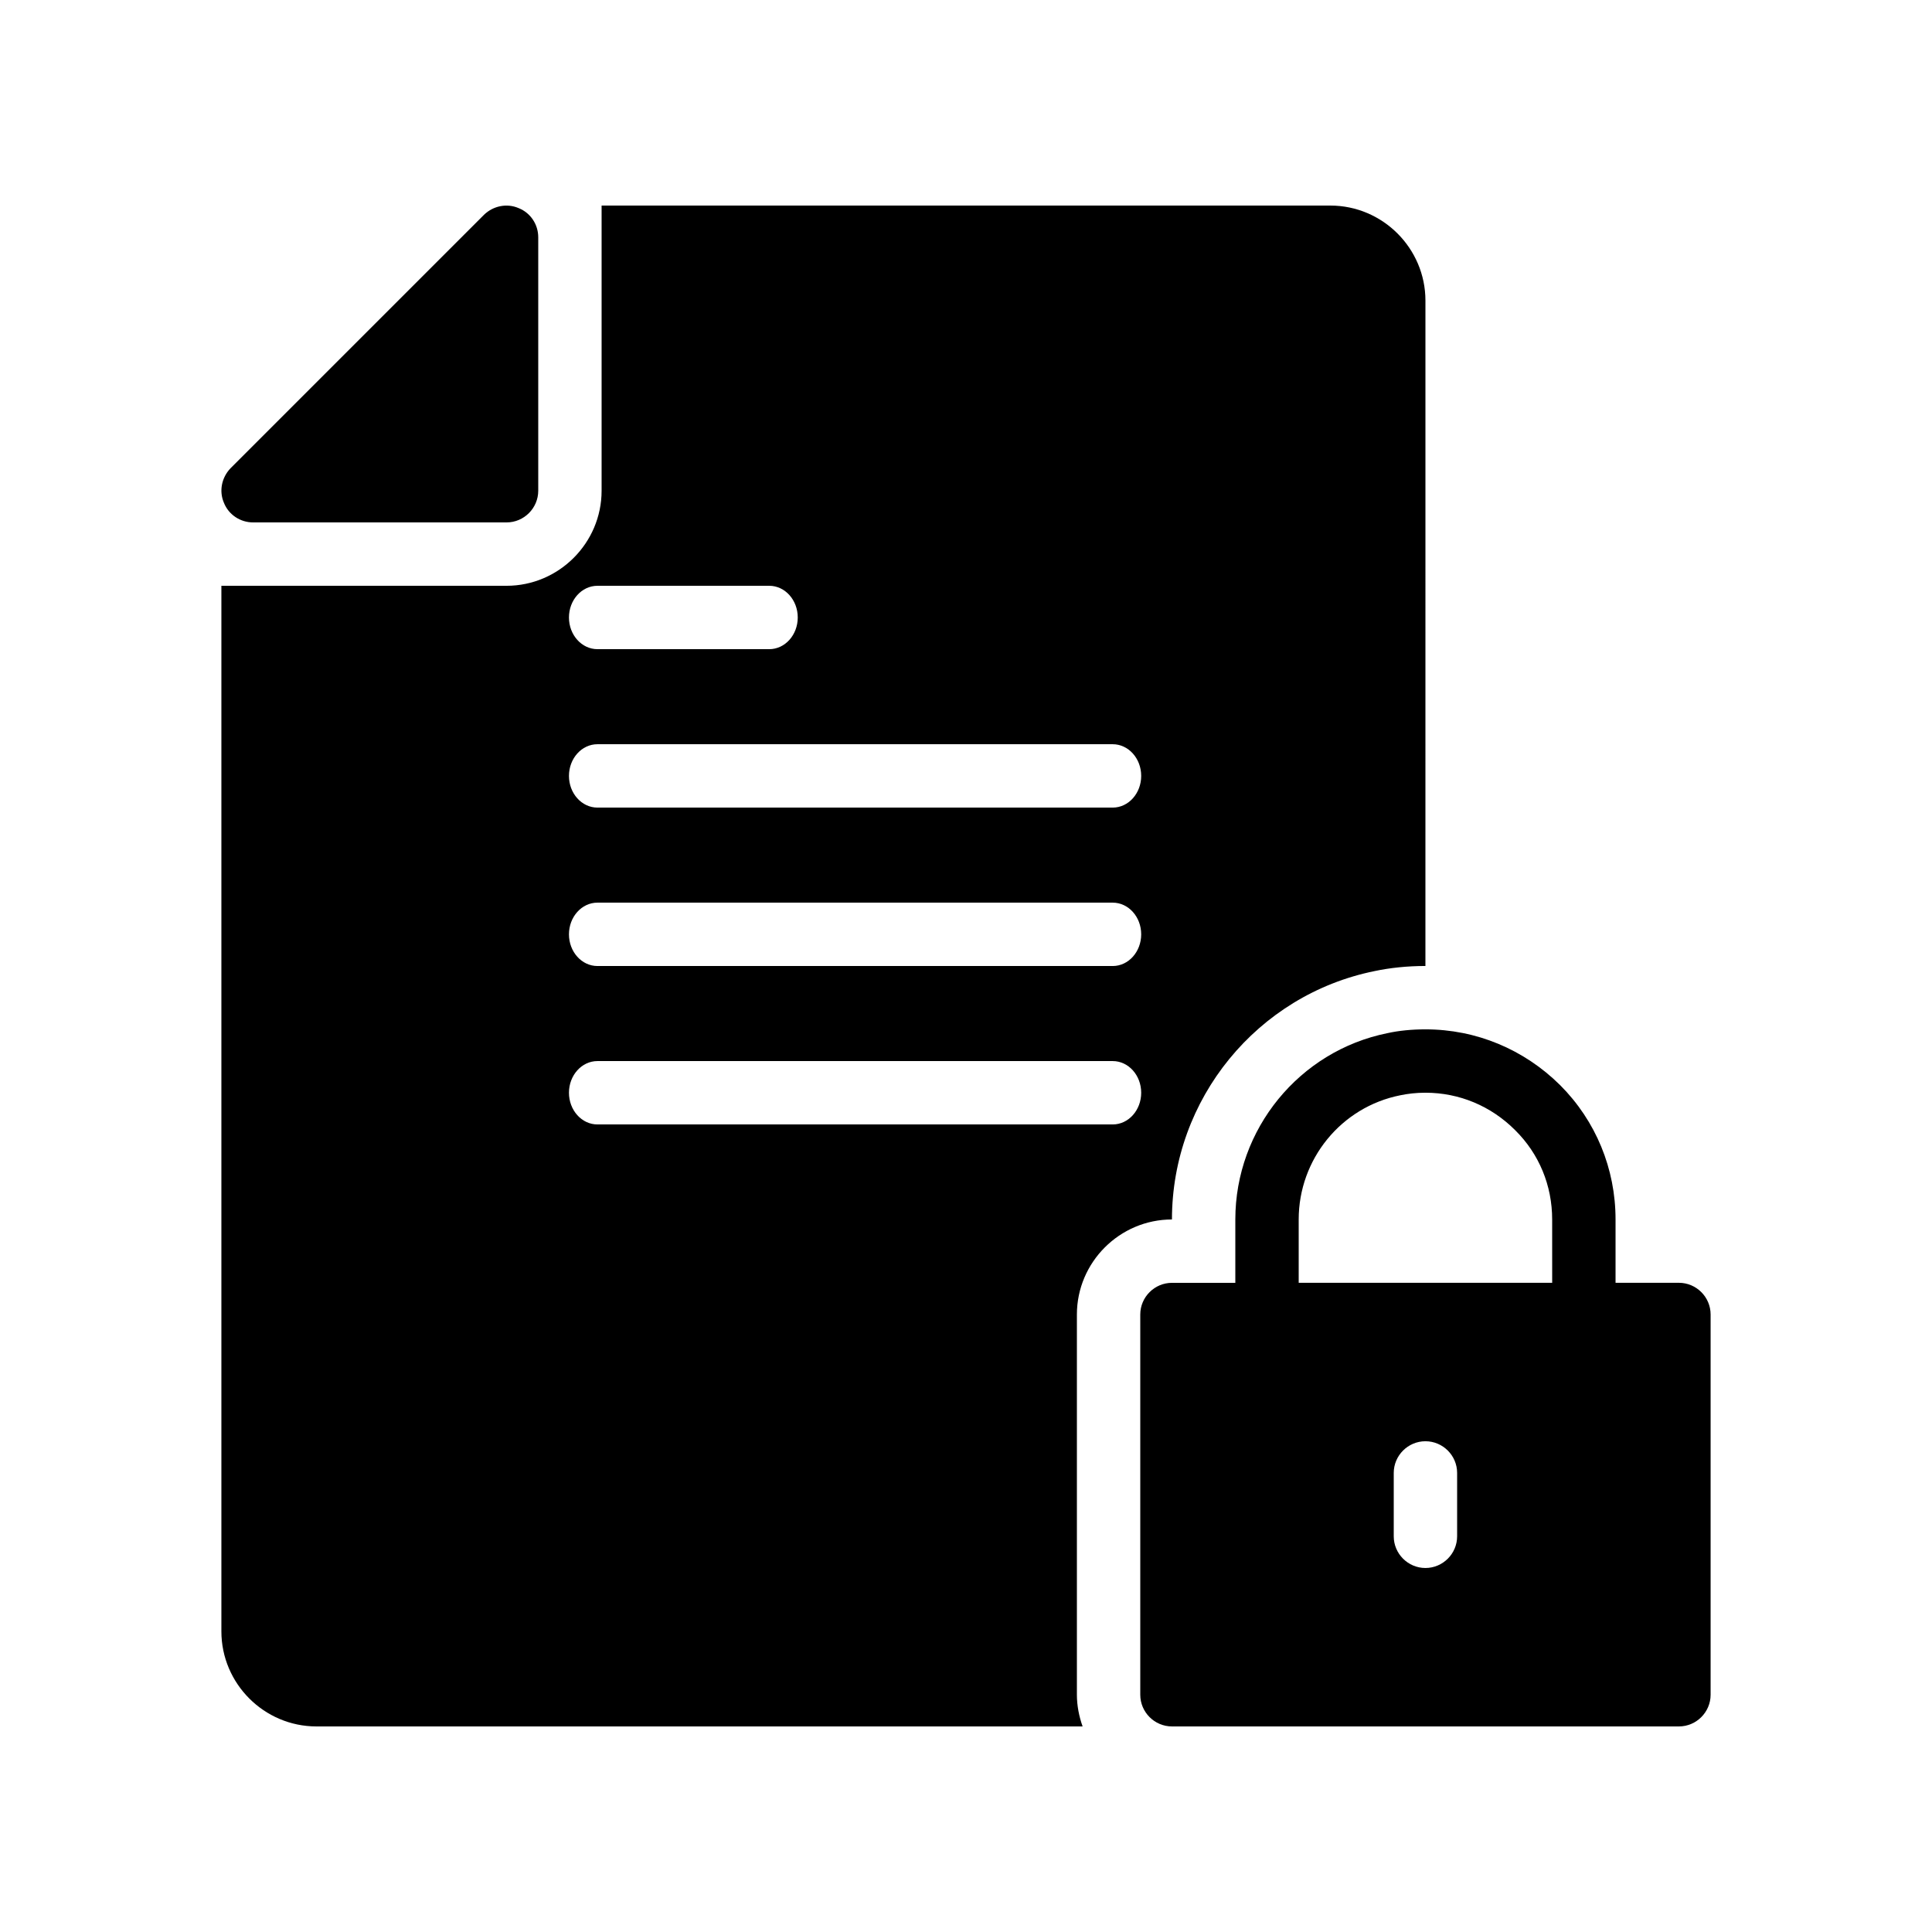 <?xml version="1.0" encoding="UTF-8"?>
<!-- Uploaded to: SVG Repo, www.svgrepo.com, Generator: SVG Repo Mixer Tools -->
<svg fill="#000000" width="800px" height="800px" version="1.1" viewBox="144 144 512 512" xmlns="http://www.w3.org/2000/svg">
 <g>
  <path d="m286.64 206.87v67.176c0 4.617-3.777 8.398-8.398 8.398h-67.176c-3.359 0-6.465-2.016-7.727-5.207-1.344-3.106-0.586-6.719 1.762-9.152l67.176-67.176c2.434-2.352 6.047-3.106 9.152-1.762 3.195 1.258 5.211 4.363 5.211 7.723z"/>
  <path d="m496.56 198.48h-193.13v75.57c0 13.855-11.336 25.191-25.191 25.191h-75.57v277.09c0 13.855 11.336 25.191 25.191 25.191h203.04c-0.922-2.602-1.512-5.457-1.512-8.398v-100.76c0-13.855 11.336-25.191 25.191-25.191 0-31.906 22.586-59.535 53.738-65.832 3.945-0.84 8.566-1.344 13.434-1.344l0.004-176.33c0-13.855-11.336-25.188-25.191-25.188zm-194.22 100.76h45.512c4.199 0 7.559 3.777 7.559 8.398 0 4.617-3.359 8.398-7.559 8.398h-45.512c-4.199 0-7.559-3.777-7.559-8.398 0-4.621 3.359-8.398 7.559-8.398zm136.53 142.75h-136.53c-4.199 0-7.559-3.777-7.559-8.398 0-4.617 3.359-8.398 7.559-8.398h136.53c4.199 0 7.559 3.777 7.559 8.398 0 4.617-3.359 8.398-7.559 8.398zm0-41.984h-136.53c-4.199 0-7.559-3.777-7.559-8.398 0-4.617 3.359-8.398 7.559-8.398h136.53c4.199 0 7.559 3.777 7.559 8.398 0 4.617-3.359 8.398-7.559 8.398zm0-41.984h-136.53c-4.199 0-7.559-3.777-7.559-8.398 0-4.617 3.359-8.398 7.559-8.398h136.53c4.199 0 7.559 3.777 7.559 8.398 0 4.617-3.359 8.398-7.559 8.398z"/>
  <path d="m588.93 483.96h-16.793v-16.793c0-13.434-5.207-26.113-14.695-35.602-9.57-9.488-22.25-14.777-35.684-14.777-3.609 0-7.055 0.336-10.078 1.008-23.344 4.703-40.305 25.441-40.305 49.375v16.793h-16.793c-4.617 0-8.398 3.777-8.398 8.398v100.76c0 4.617 3.777 8.398 8.398 8.398h134.35c4.617 0 8.398-3.777 8.398-8.398v-100.77c0-4.617-3.777-8.398-8.398-8.398zm-58.777 67.176c0 4.617-3.777 8.398-8.398 8.398-4.617 0-8.398-3.777-8.398-8.398v-16.793c0-4.617 3.777-8.398 8.398-8.398 4.617 0 8.398 3.777 8.398 8.398zm25.191-67.176h-67.176v-16.793c0-15.953 11.25-29.809 26.953-32.914 2.016-0.418 4.199-0.672 6.633-0.672 8.984 0 17.383 3.527 23.762 9.91 6.383 6.297 9.824 14.695 9.824 23.68z"/>
 </g>
</svg>